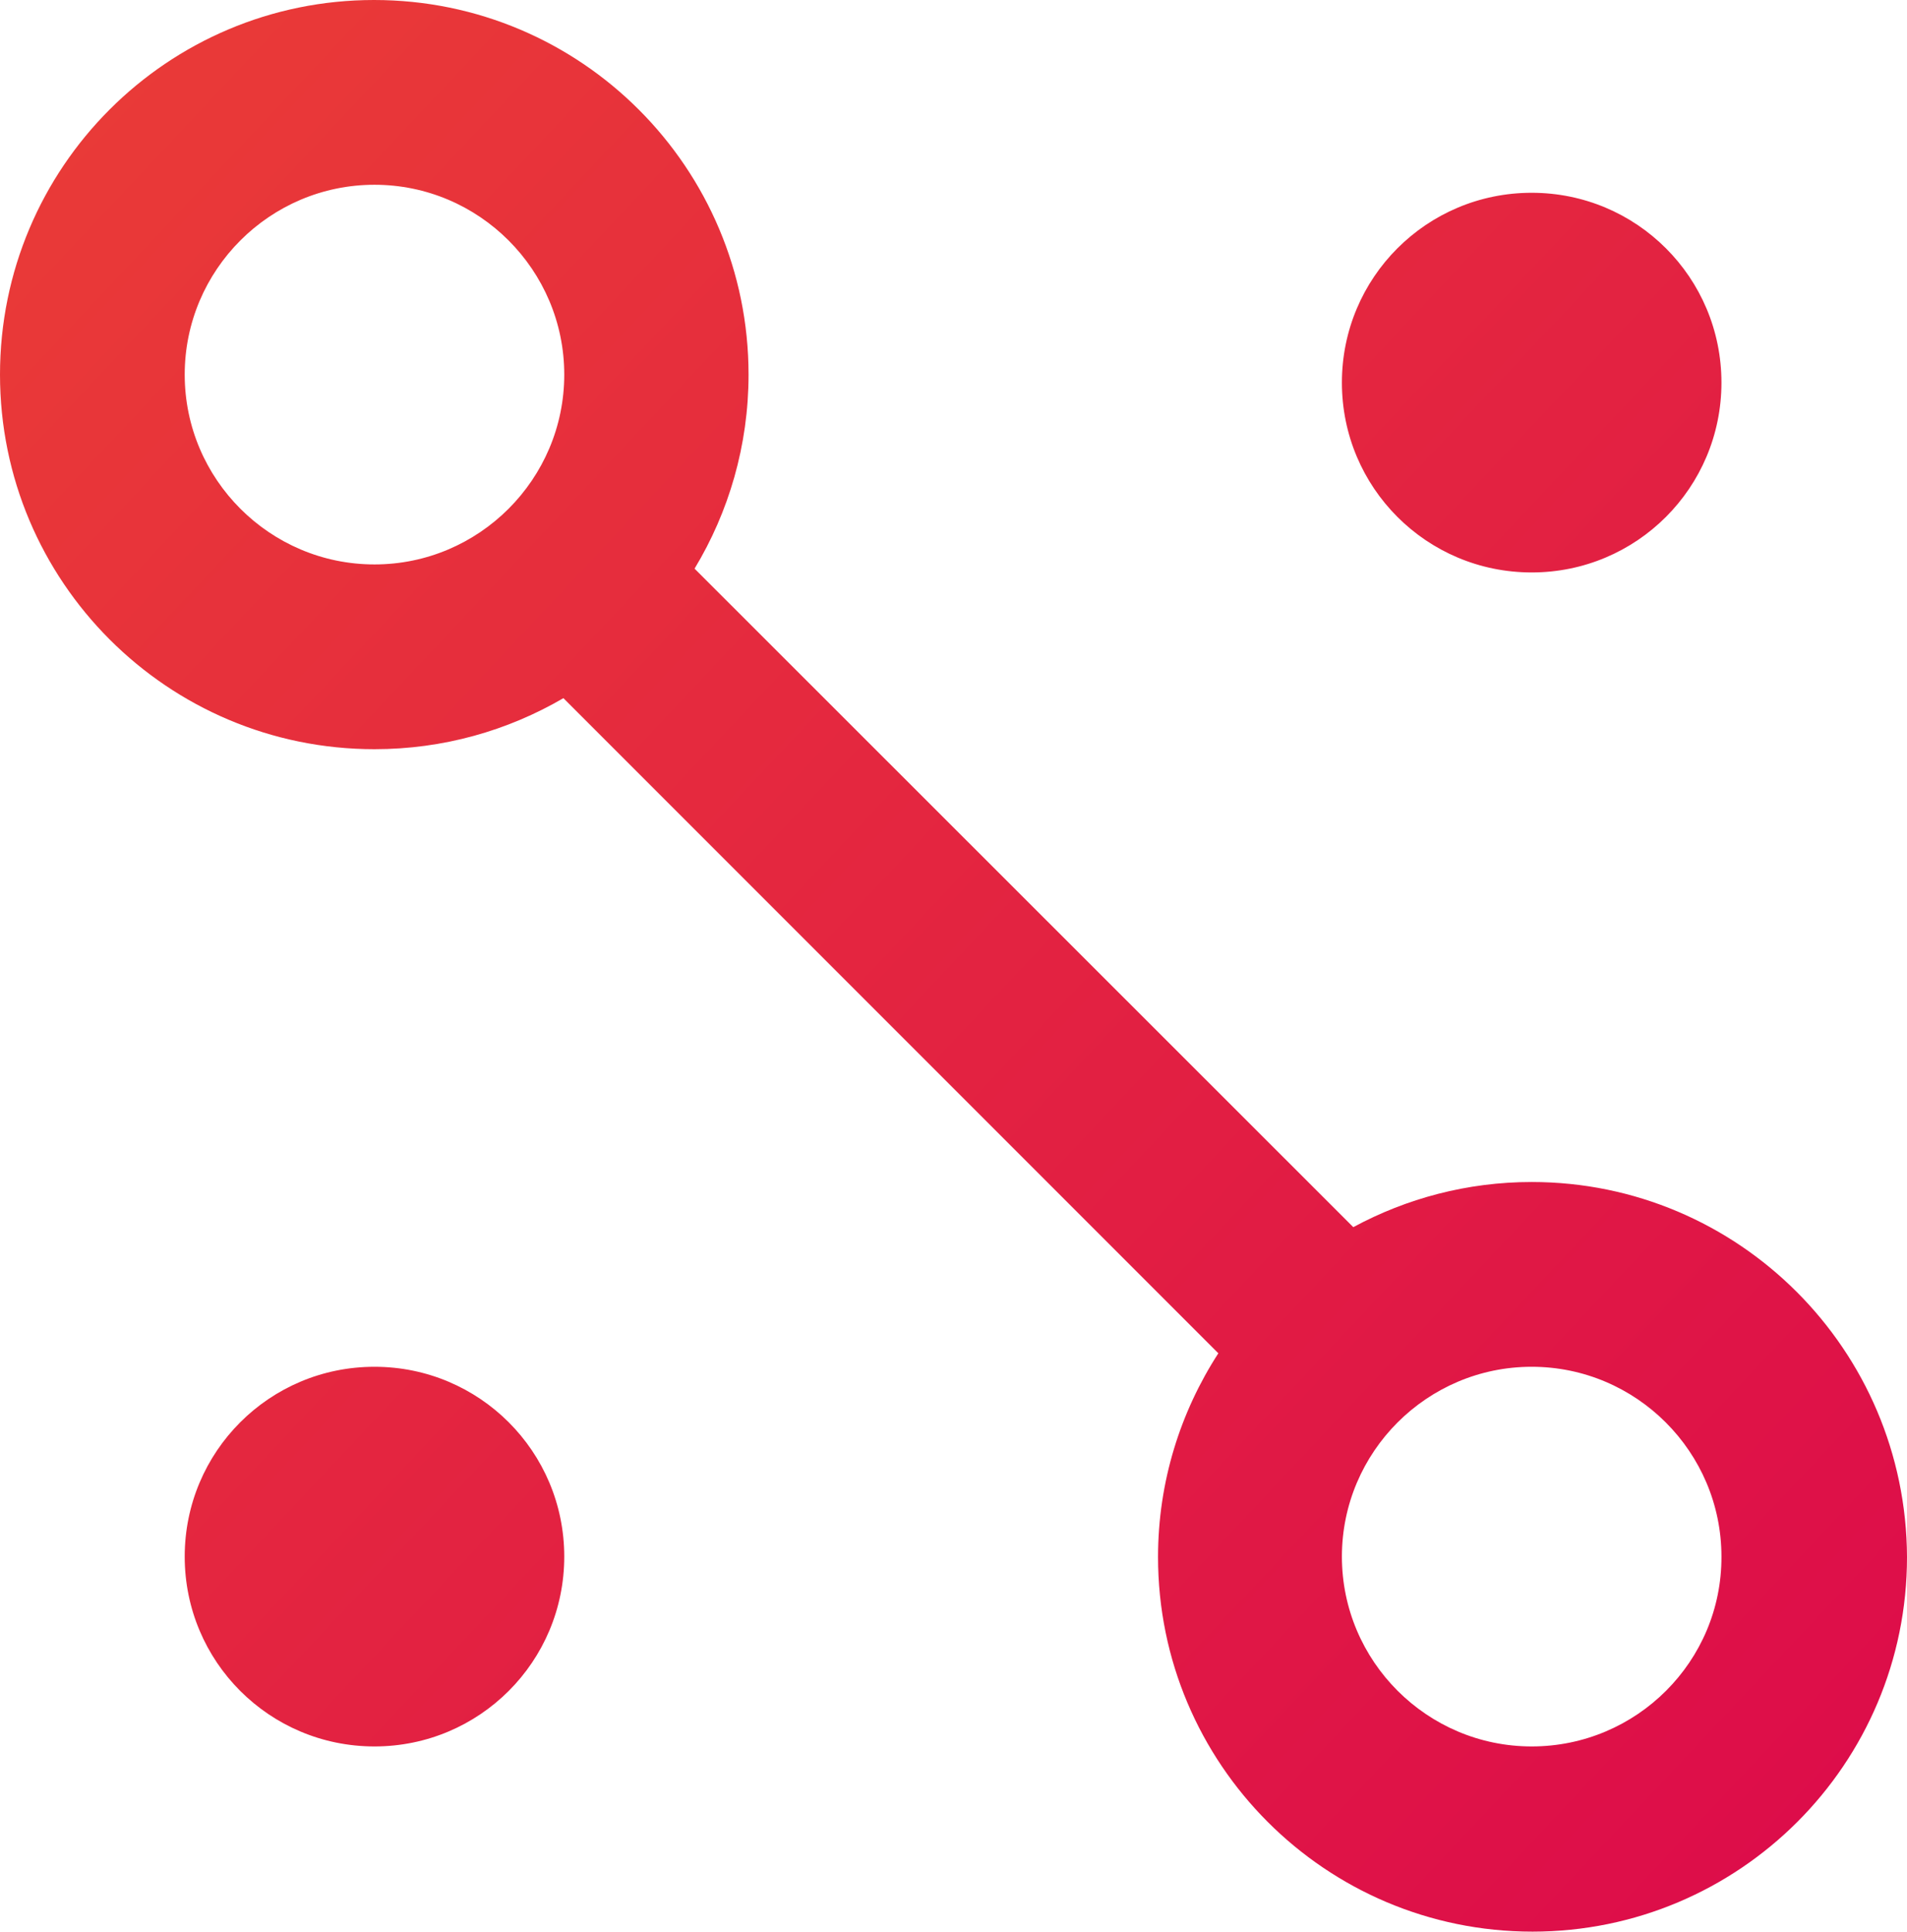 <svg xmlns="http://www.w3.org/2000/svg" xmlns:xlink="http://www.w3.org/1999/xlink" id="Layer_1" x="0px" y="0px" width="452.2px" height="457.9px" viewBox="0 0 452.2 457.9" style="enable-background:new 0 0 452.2 457.9;" xml:space="preserve"> <style type="text/css"> .st0{fill:url(#SVGID_1_);} </style> <linearGradient id="SVGID_1_" gradientUnits="userSpaceOnUse" x1="-244.876" y1="673.245" x2="509.039" y2="-36.191" gradientTransform="matrix(1 0 0 -1 0 460)"> <stop offset="0" style="stop-color:#F1562C"></stop> <stop offset="1" style="stop-color:#DB054D"></stop> </linearGradient> <path class="st0" d="M363.2,45.7c24.9,0,45,20.1,45,45s-20.1,45-45,45s-45-20.1-45-45 S338.3,45.7,363.2,45.7z M363.2,280.2 c-15.3,0-29.7,3.9-42.3,10.7L164.7,134.8 c8.1-13.4,12.8-29.2,12.8-46C177.5,39.8,137.8,0,88.7,0 C39.7,0,0,39.7,0,88.8c0,49,39.7,88.8,88.8,88.8 c16.3,0,31.6-4.4,44.8-12.1l155.3,155.3 c-9,13.9-14.3,30.5-14.3,48.3c0,49,39.7,88.8,88.8,88.8 c49,0,88.8-39.7,88.8-88.8C452,320,412.3,280.2,363.2,280.2z M88.8,133.8c-24.8,0-45-20.2-45-45s20.2-45,45-45s45,20.2,45,45 S113.6,133.8,88.8,133.8z M363.2,414c-24.8,0-45-20.2-45-45s20.2-45,45-45 s45,20.2,45,45C408.3,393.8,388.1,414,363.2,414z M88.8,324c24.9,0,45,20.1,45,45 s-20.1,45-45,45s-45-20.1-45-45S63.9,324,88.8,324z"></path> </svg>